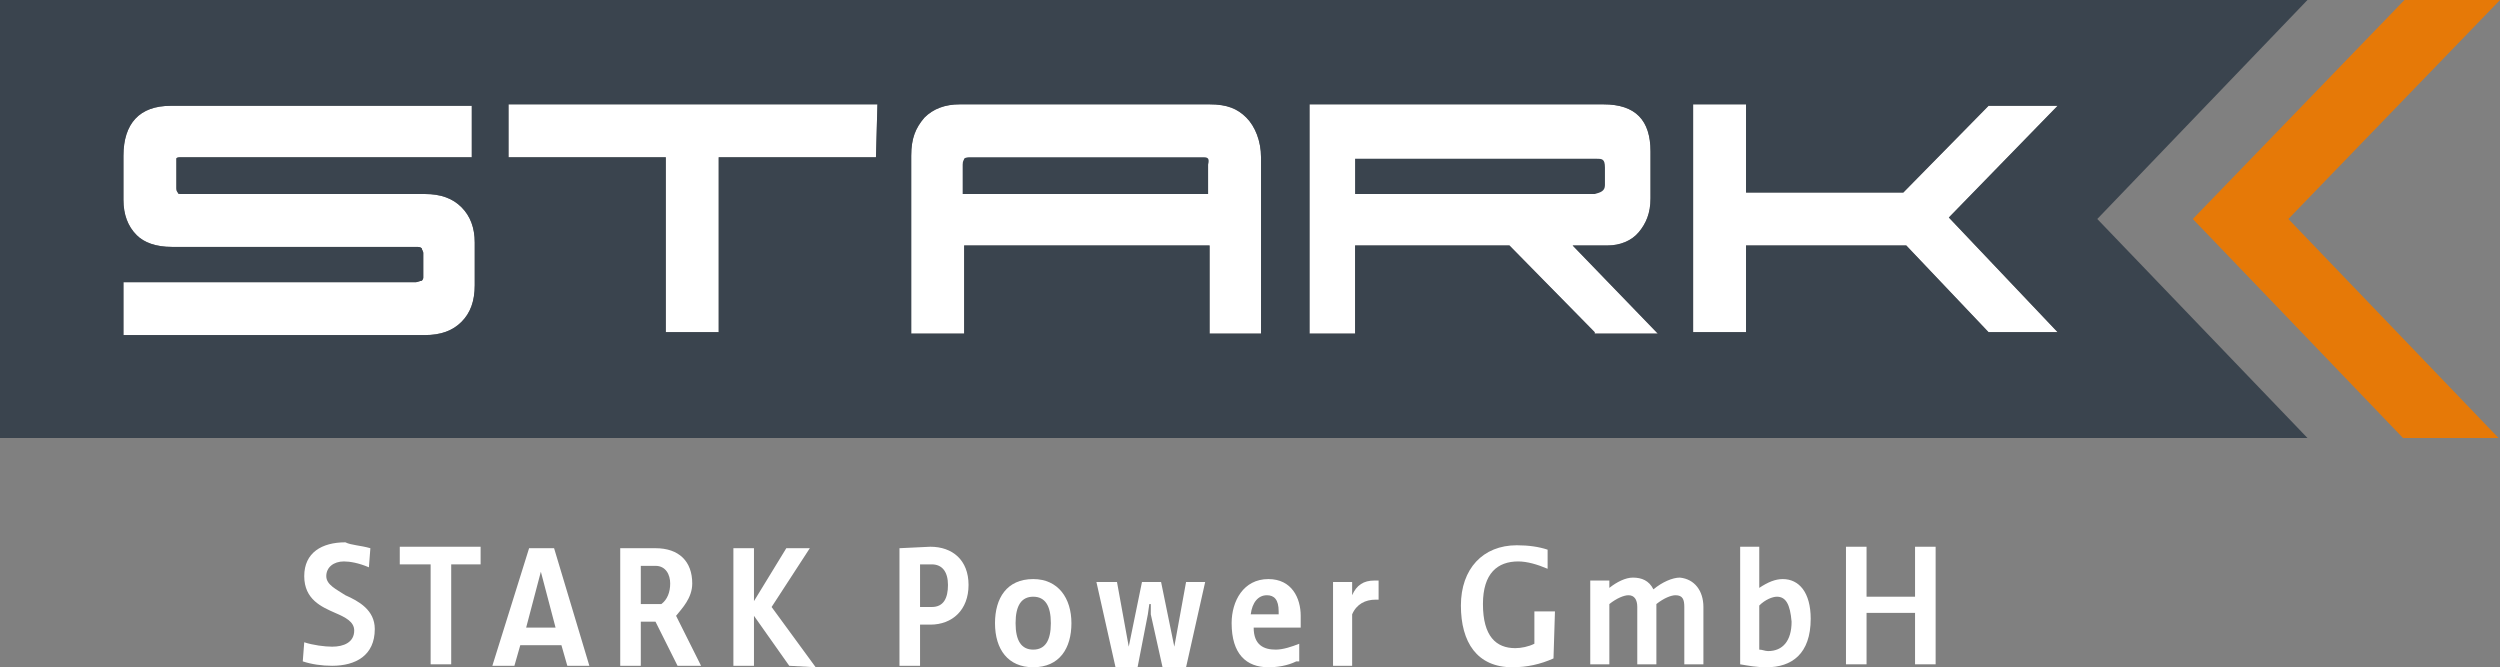 <?xml version="1.0" encoding="utf-8"?>
<!-- Generator: Adobe Illustrator 20.0.0, SVG Export Plug-In . SVG Version: 6.00 Build 0)  -->
<svg version="1.1" id="Ebene_1" xmlns="http://www.w3.org/2000/svg" xmlns:xlink="http://www.w3.org/1999/xlink" x="0px" y="0px"
	 viewBox="0 0 170.1 45.4" style="enable-background:new 0 0 170.1 45.4;" xml:space="preserve">
<rect x="0" y="0" width="170.1" height="45.4" fill="#808080" stroke="none"/>
<style type="text/css">
	.st0{fill:none;}
	.st1{fill:#FFFFFF;}
	.st2{fill:#3A444E;}
	.st3{fill:#E67907;}
</style>
<g>
	<line class="st0" x1="0" y1="29.8" x2="157" y2="29.8"/>
	<path class="st1" d="M32.2,10.7H12.3c-0.1,0-0.3,0-0.3,0.1s0,0.1,0,0.4v1.5c0,0.2,0,0.3,0.1,0.4c0,0.1,0.1,0.1,0.3,0.1h16.5
		c1.1,0,1.9,0.3,2.5,0.9c0.6,0.6,0.9,1.4,0.9,2.4v2.9c0,1.1-0.3,1.9-0.9,2.5s-1.4,0.9-2.5,0.9H8.4v-3.6h19.9c0.1,0,0.3-0.1,0.4-0.1
		c0,0,0.1-0.1,0.1-0.2v-1.7c0-0.1-0.1-0.2-0.1-0.3c-0.1-0.1-0.2-0.1-0.4-0.1H11.7c-1.1,0-1.9-0.3-2.4-0.8c-0.6-0.6-0.9-1.4-0.9-2.4
		v-3c0-2.2,1.1-3.4,3.2-3.4h20.5v3.5C32.1,10.7,32.2,10.7,32.2,10.7z"/>
	<polygon class="st1" points="59.6,10.7 48.9,10.7 48.9,22.6 45.3,22.6 45.3,10.7 34.6,10.7 34.6,7.1 59.7,7.1 	"/>
	<path class="st1" d="M85.8,22.7h-3.5v-6H65.6v6H62V10.6c0-1.2,0.3-1.9,0.9-2.6c0.6-0.6,1.4-0.9,2.4-0.9h17c1.2,0,1.9,0.3,2.5,0.9
		s1,1.6,1,2.7V22.7z"/>
	<path class="st1" d="M108.5,22.6l-5.8-5.9H92.2v6h-3.1V7.1h20c2.2,0,3.2,1.1,3.2,3.2v3.2c0,1-0.3,1.7-0.8,2.3
		c-0.5,0.6-1.3,0.9-2.1,0.9H107l5.8,6h-4.3V22.6z"/>
	<polygon class="st1" points="140,22.6 135.3,22.6 129.7,16.7 118.8,16.7 118.8,22.6 115.2,22.6 115.2,7.1 118.8,7.1 118.8,13.1 
		129.5,13.1 135.3,7.2 140,7.2 132.6,14.8 	"/>
	<path class="st1" d="M109.2,12.6v-1.2c0-0.6-0.2-0.6-0.6-0.6H92.2v2.4h16.3C108.9,13.1,109.2,13,109.2,12.6z M81.9,10.7H66
		c-0.1,0-0.3,0-0.4,0.1c0,0.1-0.1,0.1-0.1,0.4v2h16.7v-2C82.3,10.8,82.2,10.7,81.9,10.7z"/>
</g>
<path class="st2" d="M157,0H0v29.8h157l-14.3-14.9L157,0z M32.2,10.7H12.3c-0.1,0-0.3,0-0.3,0.1s0,0.1,0,0.4v1.5
	c0,0.2,0,0.3,0.1,0.4c0,0.1,0.1,0.1,0.3,0.1h16.5c1.1,0,1.9,0.3,2.5,0.9c0.6,0.6,0.9,1.4,0.9,2.4v2.9c0,1.1-0.3,1.9-0.9,2.5
	s-1.4,0.9-2.5,0.9H8.4v-3.6h19.9c0.1,0,0.3-0.1,0.4-0.1c0,0,0.1-0.1,0.1-0.2v-1.7c0-0.1-0.1-0.2-0.1-0.3c-0.1-0.1-0.2-0.1-0.4-0.1
	H11.7c-1.1,0-1.9-0.3-2.4-0.8c-0.6-0.6-0.9-1.4-0.9-2.4v-3c0-2.2,1.1-3.4,3.2-3.4h20.5v3.5C32.1,10.7,32.2,10.7,32.2,10.7z
	 M59.6,10.7H48.9v11.9h-3.6V10.7H34.6V7.1h25.1L59.6,10.7z M85.8,22.7h-3.5v-6H65.6v6H62V10.6c0-1.2,0.3-1.9,0.9-2.6
	c0.6-0.6,1.4-0.9,2.4-0.9h17c1.2,0,1.9,0.3,2.5,0.9s1,1.6,1,2.7V22.7z M108.5,22.6l-5.8-5.9H92.2v6h-3.1V7.1h20
	c2.2,0,3.2,1.1,3.2,3.2v3.2c0,1-0.3,1.7-0.8,2.3c-0.5,0.6-1.3,0.9-2.1,0.9H107l5.8,6h-4.3V22.6z M140,22.6h-4.7l-5.6-5.9h-10.9v5.9
	h-3.6V7.1h3.6v6h10.7l5.8-5.9h4.7l-7.4,7.6L140,22.6z"/>
<path class="st2" d="M109.2,12.6v-1.2c0-0.6-0.2-0.6-0.6-0.6H92.2v2.4h16.3C108.9,13.1,109.2,13,109.2,12.6z M81.9,10.7H66
	c-0.1,0-0.3,0-0.4,0.1c0,0.1-0.1,0.1-0.1,0.4v2h16.7v-2C82.3,10.8,82.2,10.7,81.9,10.7z"/>
<path class="st3" d="M163.6,0h6.5l-14.4,14.9L170,29.8h-6.5l-14.3-14.9L163.6,0z"/>
<g>
	<path class="st1" d="M25.2,37.3l-0.1,1.3c-0.7-0.3-1.3-0.4-1.7-0.4c-0.7,0-1.2,0.4-1.2,1s0.7,0.9,1.3,1.3c0.9,0.4,2,1,2,2.3
		c0,1.8-1.3,2.5-2.9,2.5c-0.7,0-1.4-0.1-2-0.3l0.1-1.3c0.6,0.2,1.4,0.3,1.9,0.3c0.8,0,1.5-0.3,1.5-1.1c0-0.6-0.6-0.9-1.3-1.2
		c-0.9-0.4-2.1-0.9-2.1-2.5s1.2-2.3,2.8-2.3C23.9,37.1,24.5,37.1,25.2,37.3z"/>
	<path class="st1" d="M30.7,38.4v6.8h-1.4v-6.8h-2.1v-1.2h5.5v1.2H30.7z"/>
	<path class="st1" d="M35,45.3h-1.5l2.5-8h1.7l2.4,8h-1.5l-0.4-1.4h-2.8L35,45.3z M37.8,42.7l-1-3.8l-1,3.8H37.8z"/>
	<path class="st1" d="M46,41.9l1.7,3.4h-1.6l-1.5-3h-1v3h-1.4v-8h2.4c1.6,0,2.5,0.9,2.5,2.4C47.1,40.7,46.4,41.4,46,41.9z
		 M43.6,41.1H45c0.4-0.3,0.6-0.8,0.6-1.4c0-0.6-0.3-1.2-1-1.2h-1V41.1z"/>
	<path class="st1" d="M53.7,45.3l-2.4-3.4v3.4h-1.4v-8h1.4v3.6l2.2-3.6h1.6l-2.6,4l3,4.1L53.7,45.3L53.7,45.3z"/>
	<path class="st1" d="M63.3,37.2c1.5,0,2.6,0.9,2.6,2.6c0,1.7-1.1,2.7-2.6,2.7h-0.7v2.8h-1.4v-8L63.3,37.2L63.3,37.2z M62.6,41.3
		h0.8c0.8,0,1.1-0.6,1.1-1.5s-0.4-1.4-1.1-1.4h-0.8C62.6,38.4,62.6,41.3,62.6,41.3z"/>
	<path class="st1" d="M67.7,42.4c0-1.7,0.8-3,2.6-3c1.7,0,2.6,1.3,2.6,3s-0.8,3-2.6,3C68.6,45.4,67.7,44.2,67.7,42.4z M69.1,42.4
		c0,1.2,0.4,1.8,1.2,1.8s1.2-0.6,1.2-1.8s-0.4-1.8-1.2-1.8S69.1,41.2,69.1,42.4z"/>
	<path class="st1" d="M79.9,44l0.8-4.4H82l-1.3,5.8h-1.6l-0.8-3.6v-0.7h-0.1l-0.1,0.7l-0.7,3.6h-1.5l-1.3-5.8H76l0.8,4.4l0.9-4.4H79
		L79.9,44z"/>
	<path class="st1" d="M88.2,45c-0.6,0.3-1.3,0.4-1.9,0.4c-1.5,0-2.5-0.9-2.5-3c0-1.5,0.8-3,2.5-3c1.6,0,2.2,1.3,2.2,2.5
		c0,0.4,0,0.6,0,0.8h-3.2c0,1.2,0.7,1.5,1.5,1.5c0.5,0,1.1-0.2,1.6-0.4V45H88.2z M87,41.8v-0.2c0-0.8-0.3-1.1-0.8-1.1
		c-0.6,0-1,0.5-1.1,1.3H87z"/>
	<path class="st1" d="M93.8,40.8h-0.2c-0.7,0-1.3,0.3-1.6,1v3.5h-1.3v-5.7H92v0.9c0.3-0.7,0.8-1,1.5-1c0.1,0,0.2,0,0.3,0V40.8z"/>
	<path class="st1" d="M105.7,44.8c-0.9,0.4-1.8,0.6-2.8,0.6c-2.4,0-3.5-1.7-3.5-4.2s1.5-4.1,3.8-4.1c0.8,0,1.5,0.1,2.1,0.3v1.3
		c-0.7-0.3-1.4-0.5-2-0.5c-1.4,0-2.4,0.8-2.4,2.9c0,2.2,0.9,3,2.2,3c0.4,0,0.9-0.1,1.3-0.3v-2.2h1.4L105.7,44.8L105.7,44.8z"/>
	<path class="st1" d="M115.9,41.3v3.9h-1.3v-3.9c0-0.5-0.1-0.8-0.6-0.8c-0.3,0-0.8,0.2-1.3,0.6v4.1h-1.3v-3.9c0-0.5-0.2-0.8-0.6-0.8
		c-0.3,0-0.8,0.2-1.3,0.6v4.1h-1.3v-5.7h1.3V40c0.5-0.4,1.1-0.7,1.6-0.7c0.6,0,1.1,0.2,1.4,0.8c0.6-0.5,1.3-0.8,1.8-0.8
		C115.3,39.4,115.9,40.2,115.9,41.3z"/>
	<path class="st1" d="M119.7,37.2V40c0.6-0.4,1.1-0.6,1.6-0.6c1.1,0,1.9,0.9,1.9,2.7c0,2.4-1.3,3.3-3,3.3c-0.7,0-1.2-0.1-1.8-0.2v-8
		H119.7z M120.9,40.6c-0.3,0-0.8,0.2-1.2,0.6v3c0.2,0,0.4,0.1,0.6,0.1c1,0,1.6-0.7,1.6-2C121.8,41.1,121.5,40.6,120.9,40.6z"/>
	<path class="st1" d="M127,37.2v3.4h3.3v-3.4h1.4v8h-1.4v-3.5H127v3.5h-1.4v-8H127z"/>
</g>
</svg>
